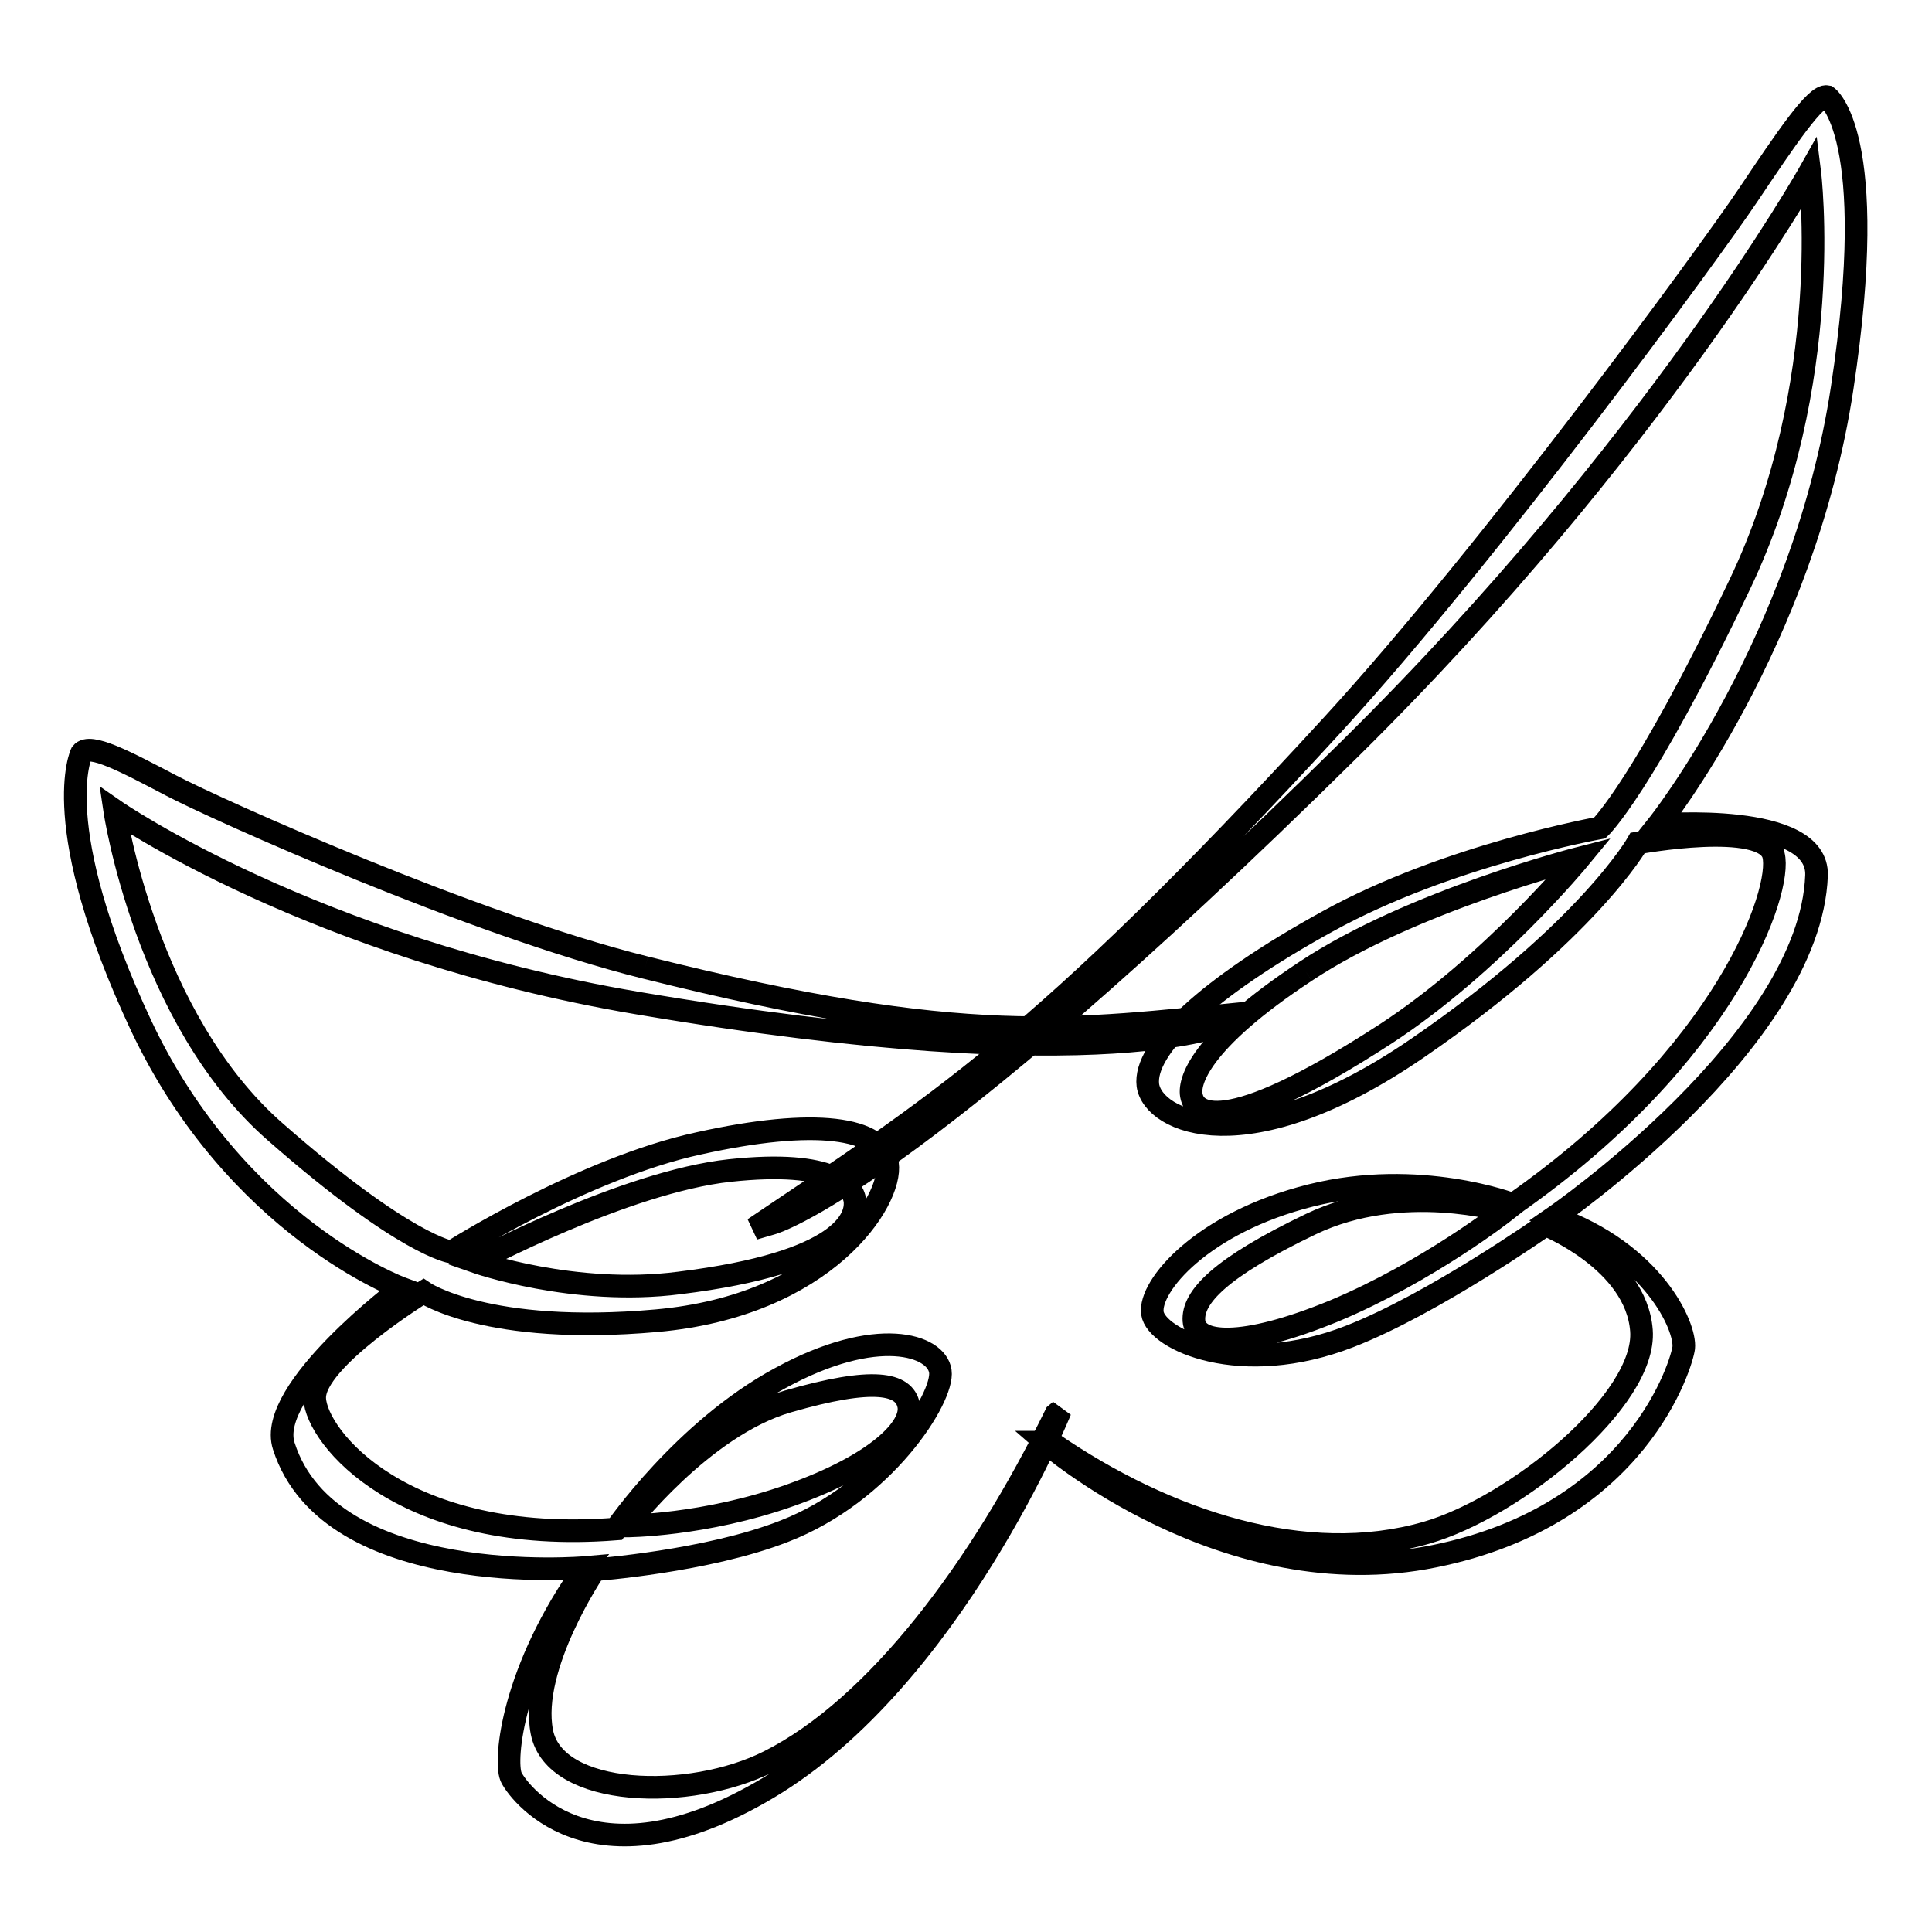 <?xml version="1.0" encoding="utf-8"?>
<!-- Svg Vector Icons : http://www.onlinewebfonts.com/icon -->
<!DOCTYPE svg PUBLIC "-//W3C//DTD SVG 1.1//EN" "http://www.w3.org/Graphics/SVG/1.1/DTD/svg11.dtd">
<svg version="1.1" xmlns="http://www.w3.org/2000/svg" xmlns:xlink="http://www.w3.org/1999/xlink" x="0px" y="0px" viewBox="0 0 256 256" enable-background="new 0 0 256 256" xml:space="preserve">
<g><g><path stroke-width="3" fill-opacity="0" stroke="#000000"  d="M173,128.7c-14.1,9.3-15.6,14.7-15.1,16.6c0.4,1.9,3.5,6.1,25.7-8.3c14.1-9.2,25.7-23.3,25.7-23.3S187,119.4,173,128.7 M173.7,162.2c-12.1,5.8-15.7,9.7-15.5,12.8c0.2,3.1,6.2,3.8,18.6-1.3c12.4-5.2,22.6-13.2,22.6-13.2S185.8,156.4,173.7,162.2 M176.6,96c20.9-22.8,49.9-62.5,55-70.1c5.1-7.6,9-13.4,10.5-13.1c0,0,7.1,4.9,2,38.6c-5.1,33.7-24.4,57.9-24.4,57.9s21.3-1.8,21,6.7c-0.8,21.9-34.8,45.3-34.8,45.3c13.2,4.7,17.5,14.5,17.2,17.3c-0.2,1.8-5.9,22.1-33,27.6c-27.8,5.7-51.6-15.1-51.6-15.1l0.7,0c15.4,10.6,33.8,16.6,49.8,12c11.8-3.4,29.2-17.6,28.5-26.8c-0.7-9.2-12.7-14-12.7-14s-14.9,10.5-26,14.8c-14.4,5.6-25.6,0.4-26.1-3.1c-0.5-3.6,6.6-12,21-15.6c14.4-3.6,26.8,1.2,26.8,1.2c28.3-19.8,35.7-41.6,34.5-46.3c-1.2-4.7-18-1.6-18-1.6s-6.6,11.7-29.2,27.2c-22.6,15.5-35,9.8-35.7,4.9c-0.6-4.9,7.8-12.9,23.8-21.7c15.9-8.8,36.1-12.4,36.1-12.4s5.7-5.4,18.5-32.2c12.8-26.8,9.3-54.7,9.3-54.7S219.2,59.4,179,99.1c-58.9,58.2-76.7,63-76.7,63l-2.4,0.7C123.6,146.8,137.6,138.5,176.6,96"/><path stroke-width="3" fill-opacity="0" stroke="#000000"  d="M96.7,155.1c13.9-1.5,16.5,2.2,16.6,4.2c0.1,2-1.3,8-23.3,10.7c-13.9,1.8-27-2.8-27-2.8S82.8,156.6,96.7,155.1 M104.4,185.7c11.4-3.3,15.4-2.4,16,0.5c0.6,2.9-4.1,7.8-15.6,11.9c-11.5,4.1-21.9,4.1-21.9,4.1S93,189,104.4,185.7 M85.5,128.2c-22.9-5.7-56.7-20.9-62.8-24.1c-6.1-3.2-10.8-5.7-11.9-4.3c0,0-4.6,9.4,7.9,36.1c12.6,26.7,34.5,34.8,34.5,34.8s-18,13.5-15.6,20.9c6.1,19.1,40,16.1,40,16.1c-9.7,13.6-10.8,25.4-9.9,27.7c0.6,1.5,10.3,15.7,34.1,1.5c24.3-14.5,38.7-50,38.7-50l-0.6,0.5c-10,20.4-23.7,38.8-38,46c-10.5,5.3-28.4,4.8-30.1-3.9c-1.7-8.7,7-21.5,7-21.5s14.9-1.1,25.1-5.1c13.2-5.1,21.2-17.7,20.7-21.2c-0.5-3.5-8.4-6.1-21.2,0.9c-12.8,6.9-21.8,20-21.8,20c-28.2,2.2-39.7-12.2-39.9-17.3c-0.2-5.1,14.4-14.1,14.4-14.1s8.4,5.8,30.9,3.8c22.4-2,31.3-15.9,30.6-20.8c-0.7-4.9-9.7-6.1-25-2.7c-15.3,3.3-32.8,14.4-32.8,14.4s-6.1-0.8-23.3-15.9c-17.2-15-21.3-42.6-21.3-42.6s26.2,18.2,69.2,25.5c63,10.7,78.9,2.4,78.9,2.4l2.2-1.1C141.9,136.5,128.2,138.9,85.5,128.2"/></g></g>
</svg>